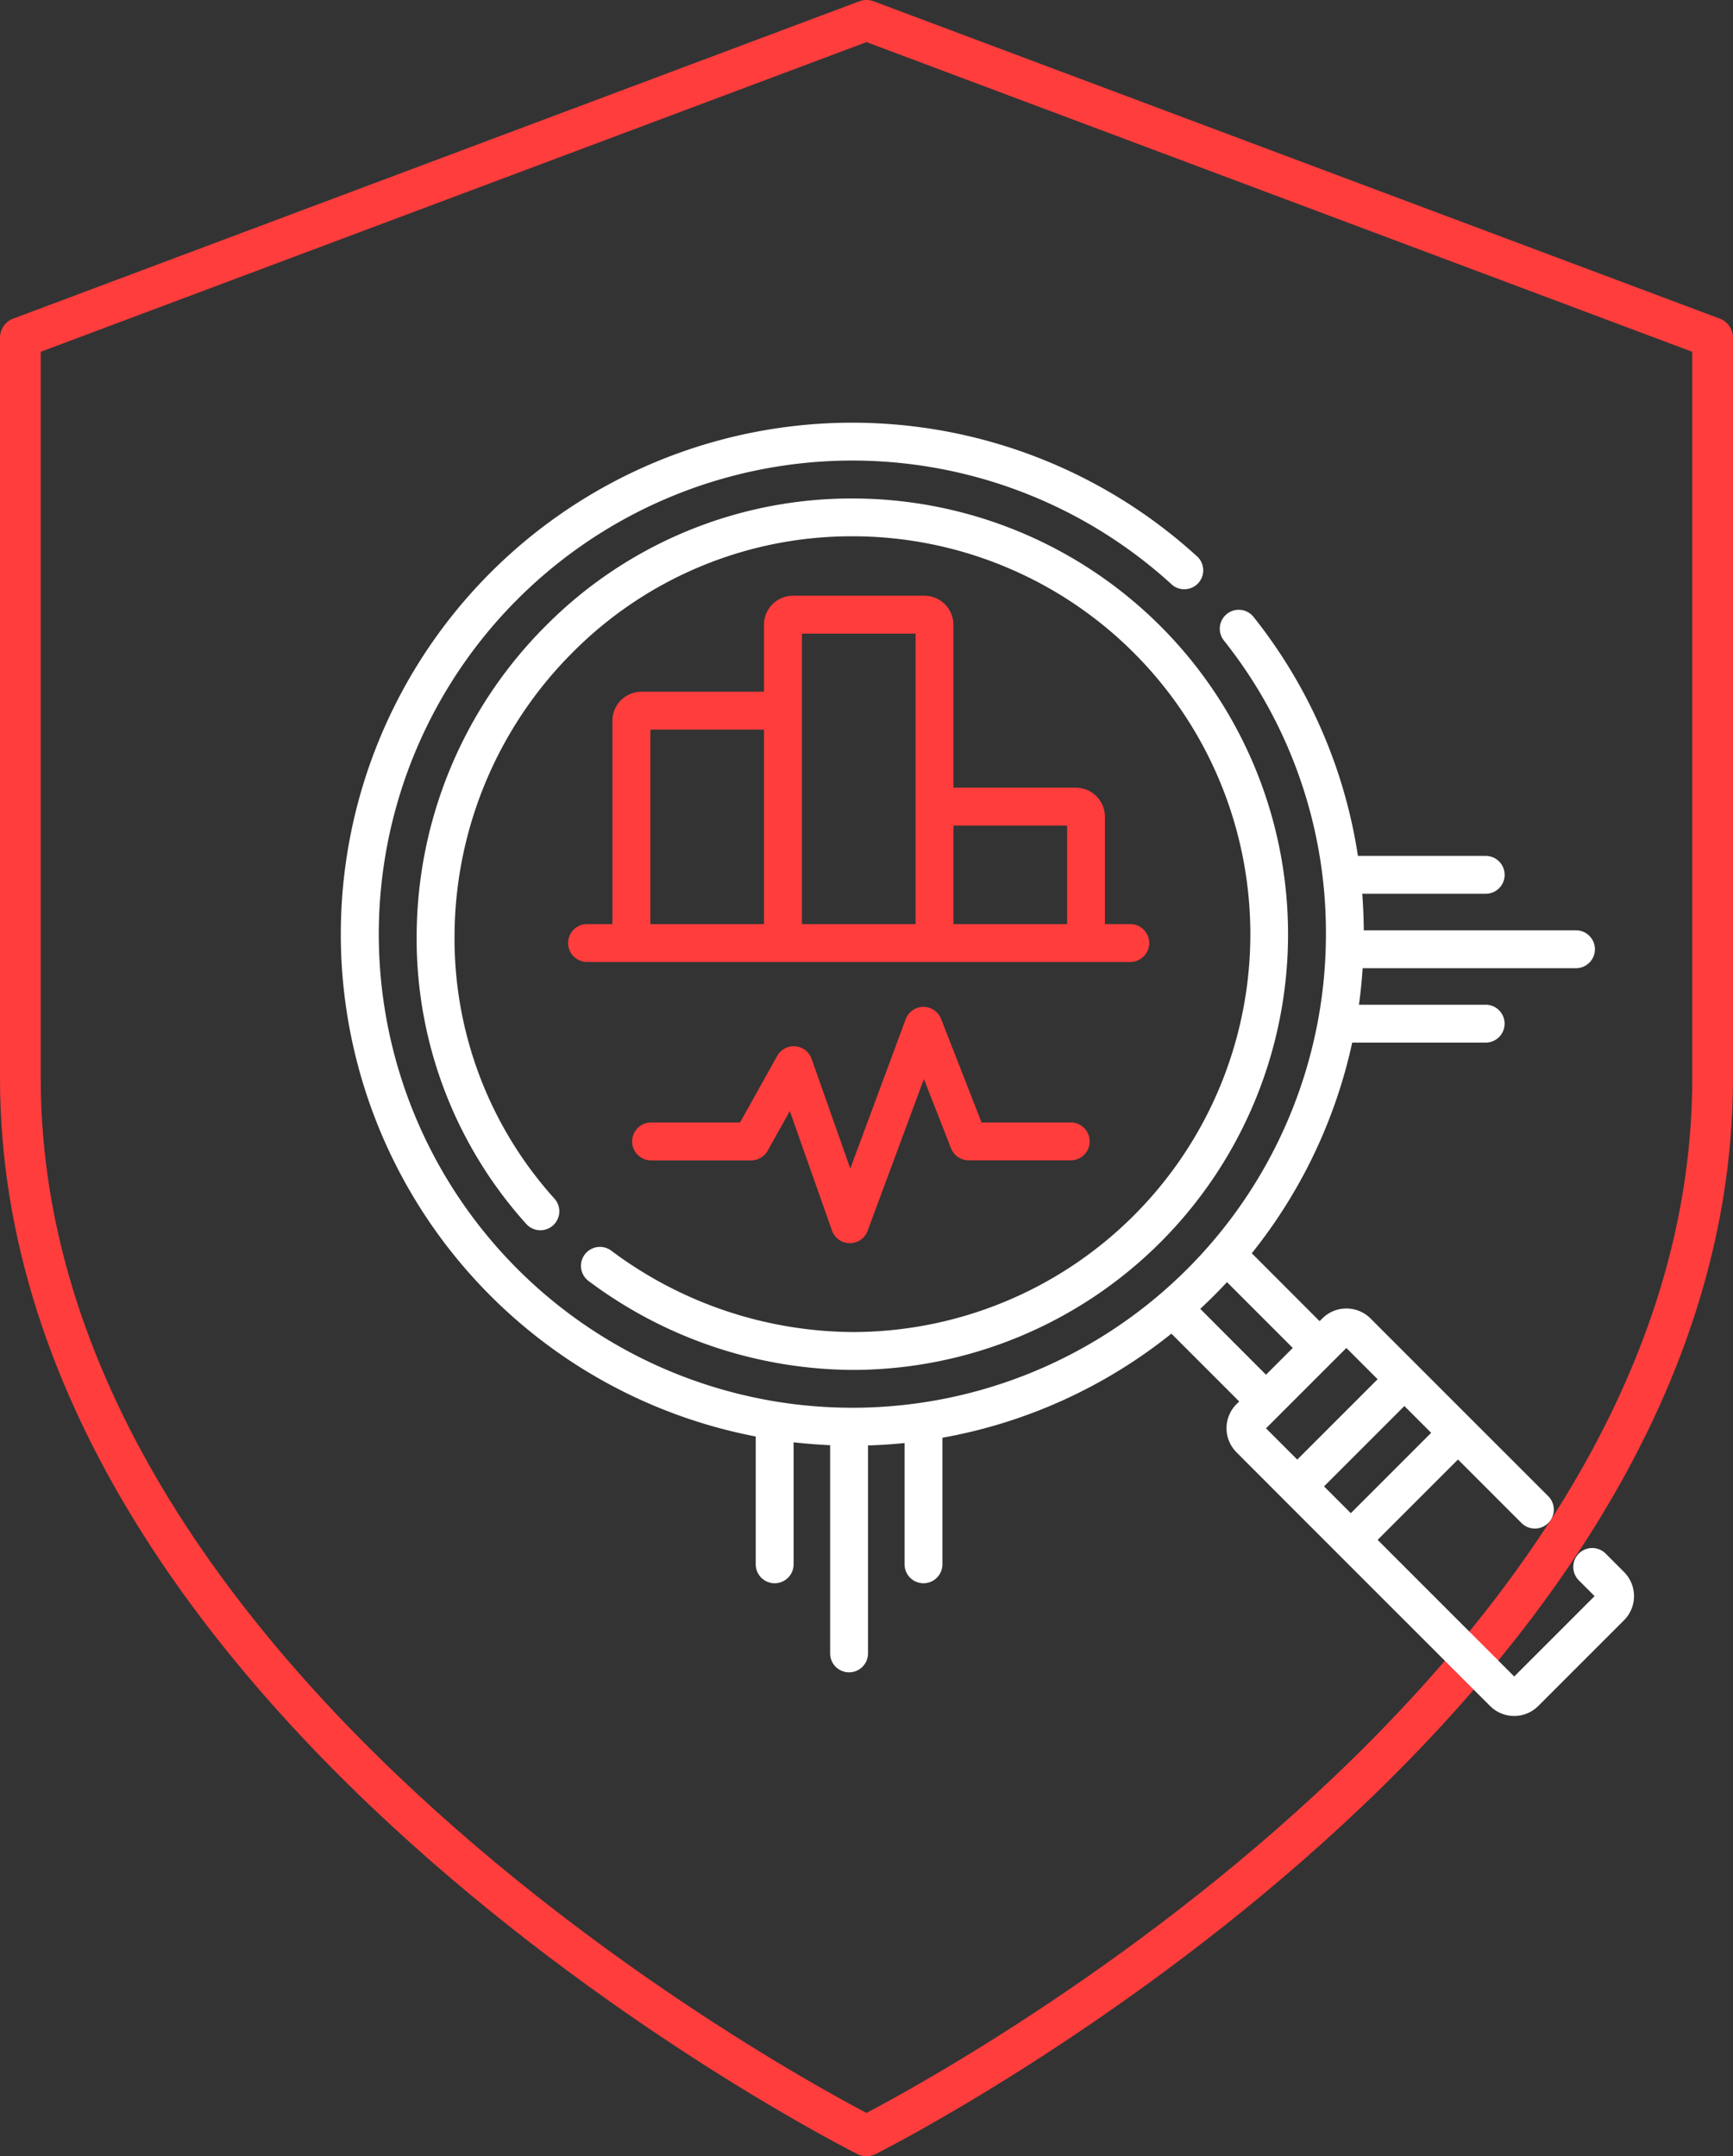<svg xmlns="http://www.w3.org/2000/svg" width="85.101" height="105.876"><rect width="100%" height="100%" fill="#333333" stroke="none"/><g data-name="group 398"><path data-name="Icon feather-shield" d="M42.55 104.876S84.1 84.1 84.1 52.938V16.581L42.55 1 1 16.581v36.357c0 31.162 41.55 51.938 41.55 51.938Z" fill="none" stroke="#ff3d3d" stroke-linecap="round" stroke-linejoin="round" stroke-width="2"/><g data-name="group 12"><g data-name="group 11"><path class="stroke" data-name="path 37" d="m79.752 77.191-.906-.906A.93.93 0 1 0 77.53 77.6l.774.774-3.946 3.946-6.708-6.708 3.946-3.946 3.13 3.13a.93.93 0 0 0 1.314-1.316l-3.786-3.786-2.631-2.631-2.322-2.322a1.674 1.674 0 0 0-2.368 0l-.132.132-3.331-3.334a25.034 25.034 0 0 0 4.931-10.344h6.554a.93.93 0 0 0 0-1.86h-6.223q.123-.887.183-1.794H77.39a.93.93 0 1 0 0-1.86H66.97q-.007-.9-.075-1.794h6.062a.93.93 0 0 0 0-1.86h-6.275a24.812 24.812 0 0 0-5.123-11.732.93.93 0 1 0-1.459 1.155 23.013 23.013 0 0 1 5.011 14.422 23.255 23.255 0 1 1-7.619-17.216.93.93 0 1 0 1.248-1.375 25.116 25.116 0 1 0-21.629 43.255v6.276a.93.93 0 0 0 1.86 0v-5.991q.888.1 1.794.142v10.223a.93.93 0 1 0 1.86 0V70.975q.9-.027 1.794-.117v5.954a.93.93 0 0 0 1.86 0v-6.215a25.017 25.017 0 0 0 11.244-5.111l3.329 3.329-.131.131a1.674 1.674 0 0 0 0 2.368l2.319 2.323 2.631 2.631 7.5 7.5a1.674 1.674 0 0 0 2.368 0l4.21-4.21a1.674 1.674 0 0 0 0-2.368Zm-19.5-14.235 3.231 3.232-1.315 1.315-3.228-3.235q.682-.633 1.316-1.316Zm6.082 11.345-1.316-1.315 3.946-3.946 1.315 1.316Zm-.219-8.112 1.535 1.535-3.946 3.946-1.535-1.535Z" fill="#fff"/><path class="stroke" data-name="path 38" d="M28.902 62.9a21.82 21.82 0 0 0 12.954 4.367 21.395 21.395 0 0 0 0-42.79 21.142 21.142 0 0 0-15.078 6.275 21.615 21.615 0 0 0-6.317 15.11 20.911 20.911 0 0 0 5.383 14.239.93.93 0 0 0 1.383-1.244 19.054 19.054 0 0 1-4.906-12.98 19.764 19.764 0 0 1 5.775-13.817 19.294 19.294 0 0 1 13.76-5.727 19.537 19.537 0 0 1 .013 39.074 19.965 19.965 0 0 1-11.85-3.994.93.93 0 0 0-1.118 1.487Z" fill="#fff"/><path data-name="path 39" d="M45.391 29.252h-6.45a1.428 1.428 0 0 0-1.426 1.426v3.287H31.5a1.428 1.428 0 0 0-1.426 1.426v9.984h-1.246a.93.93 0 1 0 0 1.86h26.676a.93.93 0 0 0 0-1.86h-1.245v-5.27a1.428 1.428 0 0 0-1.426-1.426h-6.015v-8a1.428 1.428 0 0 0-1.427-1.427Zm-13.455 6.574h5.581v9.55h-5.581Zm7.442-4.713h5.581v14.263h-5.581Zm13.023 9.426v4.837H46.82v-4.837Z" fill="#ff3d3d"/><path data-name="path 40" d="M52.584 55.119h-4.382l-1.989-5.086a.93.93 0 0 0-1.739.016l-2.719 7.331-1.9-5.386a.93.93 0 0 0-1.69-.144l-1.825 3.269h-4.368a.93.93 0 1 0 0 1.86h4.914a.93.93 0 0 0 .812-.477l1.087-1.947 2.07 5.868a.93.93 0 0 0 .87.621h.008a.93.93 0 0 0 .872-.607l2.764-7.453 1.331 3.4a.93.93 0 0 0 .866.591h5.014a.93.93 0 0 0 0-1.86Z" fill="#ff3d3d"/></g></g></g></svg>